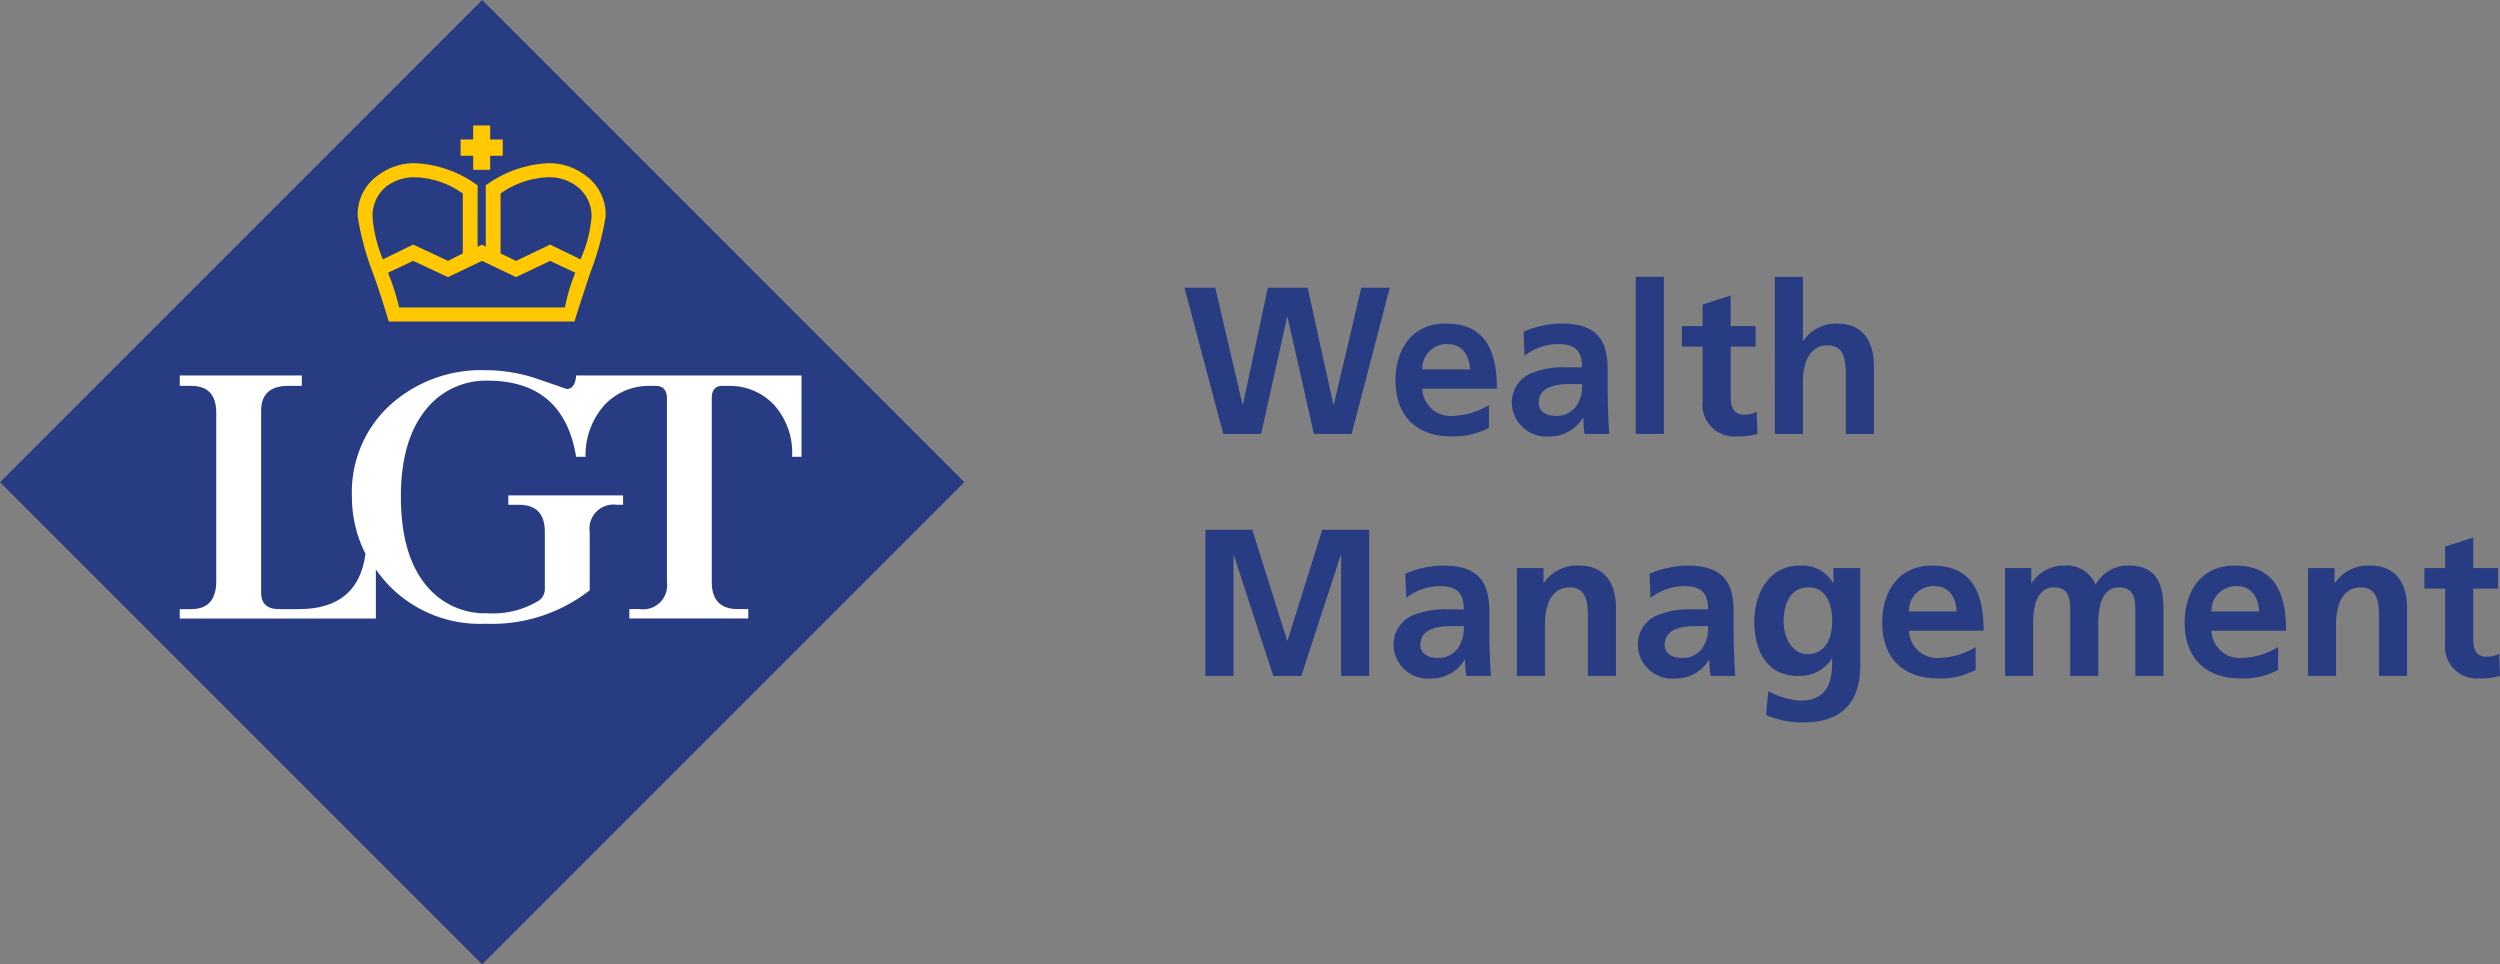 <svg id="Ebene_1" data-name="Ebene 1" xmlns="http://www.w3.org/2000/svg" viewBox="0 0 191.068 73.7"><rect x="0" y="0" width="191.068" height="73.7" fill="#808080" stroke="none"/><g id="LGT_WM_US" data-name="LGT WM US"><path d="M92.126,40.49h3.585l2.657,8.466h.032l2.657-8.466h3.585V51.661h-2.145V42.441h-.032L99.457,51.661H97.312l-3.009-9.22-.032.032v9.188H92.126Z" style="fill:#283c83"/><path d="M107.405,43.85a7.385,7.385,0,0,1,2.865-.624c2.513,0,3.553,1.041,3.553,3.474v1.057c0,.832.016,1.456.032,2.064.016.624.048,1.2.096,1.841H112.063a9.96,9.96,0,0,1-.096-1.232h-.032a2.945,2.945,0,0,1-2.545,1.425,2.63,2.63,0,0,1-2.881-2.449,2.421,2.421,0,0,1,1.409-2.353,6.527,6.527,0,0,1,2.769-.48h1.185c0-1.329-.592-1.777-1.857-1.777a4.315,4.315,0,0,0-2.545.896Zm2.513,6.435a1.82,1.82,0,0,0,1.504-.736,2.731,2.731,0,0,0,.448-1.696h-.928c-.96,0-2.385.16-2.385,1.425C108.558,49.98,109.15,50.284,109.918,50.284Z" style="fill:#283c83"/><path d="M115.933,43.418h2.033v1.12h.032a3.079,3.079,0,0,1,2.705-1.312c1.953,0,2.801,1.377,2.801,3.233v5.202h-2.145V47.26c0-1.009-.016-2.369-1.393-2.369-1.553,0-1.889,1.681-1.889,2.737v4.033h-2.145Z" style="fill:#283c83"/><path d="M126.077,43.85a7.383,7.383,0,0,1,2.865-.624c2.513,0,3.553,1.041,3.553,3.474v1.057c0,.832.016,1.456.032,2.064.016.624.048,1.2.096,1.841h-1.889a9.957,9.957,0,0,1-.096-1.232h-.032a2.945,2.945,0,0,1-2.545,1.425,2.63,2.63,0,0,1-2.881-2.449,2.421,2.421,0,0,1,1.409-2.353,6.527,6.527,0,0,1,2.769-.48h1.185c0-1.329-.592-1.777-1.857-1.777a4.315,4.315,0,0,0-2.545.896Zm2.513,6.435a1.82,1.82,0,0,0,1.504-.736,2.731,2.731,0,0,0,.448-1.696h-.928c-.96,0-2.385.16-2.385,1.425C127.229,49.98,127.821,50.284,128.59,50.284Z" style="fill:#283c83"/><path d="M142.175,43.418v7.442c0,2.241-.896,4.354-4.354,4.354a7.241,7.241,0,0,1-2.849-.561l.176-1.824a6.199,6.199,0,0,0,2.401.72c2.369,0,2.481-1.776,2.481-3.201h-.032a2.944,2.944,0,0,1-2.561,1.312c-2.433,0-3.361-1.953-3.361-4.162,0-1.984,1.024-4.273,3.489-4.273a2.737,2.737,0,0,1,2.529,1.312h.032V43.418Zm-2.145,4.033c0-1.408-.544-2.561-1.793-2.561-1.457,0-1.921,1.345-1.921,2.608,0,1.121.592,2.497,1.825,2.497C139.486,49.996,140.031,48.828,140.031,47.451Z" style="fill:#283c83"/><path d="M150.991,51.197a5.669,5.669,0,0,1-2.833.656c-2.721,0-4.306-1.569-4.306-4.274,0-2.385,1.265-4.354,3.826-4.354,3.057,0,3.921,2.097,3.921,4.979H145.9a2.155,2.155,0,0,0,2.353,2.08,5.562,5.562,0,0,0,2.737-.832Zm-1.441-4.466c-.064-1.041-.544-1.938-1.745-1.938a1.869,1.869,0,0,0-1.905,1.938Z" style="fill:#283c83"/><path d="M153.243,43.418h2.001v1.152h.032a2.903,2.903,0,0,1,2.449-1.345,2.405,2.405,0,0,1,2.433,1.457,2.827,2.827,0,0,1,2.577-1.457c2.033,0,2.609,1.393,2.609,3.233v5.202h-2.145V46.747c0-.769,0-1.856-1.232-1.856-1.425,0-1.601,1.696-1.601,2.769v4.002H158.221V46.747c0-.769,0-1.856-1.232-1.856-1.424,0-1.601,1.696-1.601,2.769v4.002h-2.145Z" style="fill:#283c83"/><path d="M174.109,51.197a5.667,5.667,0,0,1-2.833.656c-2.721,0-4.306-1.569-4.306-4.274,0-2.385,1.265-4.354,3.825-4.354,3.058,0,3.922,2.097,3.922,4.979h-5.698a2.154,2.154,0,0,0,2.353,2.08,5.557,5.557,0,0,0,2.737-.832Zm-1.44-4.466c-.063-1.041-.544-1.938-1.744-1.938a1.868,1.868,0,0,0-1.905,1.938Z" style="fill:#283c83"/><path d="M176.395,43.418h2.033v1.12h.031a3.08,3.08,0,0,1,2.705-1.312c1.953,0,2.802,1.377,2.802,3.233v5.202h-2.146V47.26c0-1.009-.016-2.369-1.393-2.369-1.552,0-1.889,1.681-1.889,2.737v4.033H176.395Z" style="fill:#283c83"/><path d="M186.875,44.986h-1.585V43.418h1.585V41.77l2.145-.688V43.418h1.905v1.568h-1.905v3.842c0,.704.192,1.36,1.009,1.36a1.924,1.924,0,0,0,.977-.224l.063,1.696a5.641,5.641,0,0,1-1.584.192,2.425,2.425,0,0,1-2.609-2.674Z" style="fill:#283c83"/><path d="M90.527,21.99h2.353l2.081,8.931h.032l1.905-8.931h3.041l1.969,8.931h.032l2.097-8.931h2.177l-2.913,11.172h-2.881L98.402,24.231h-.032l-1.985,8.931H93.488Z" style="fill:#283c83"/><path d="M113.794,32.698a5.664,5.664,0,0,1-2.833.656c-2.721,0-4.306-1.568-4.306-4.273,0-2.385,1.265-4.354,3.826-4.354,3.057,0,3.921,2.097,3.921,4.978h-5.698a2.155,2.155,0,0,0,2.353,2.081,5.562,5.562,0,0,0,2.737-.833Zm-1.441-4.465c-.064-1.04-.544-1.937-1.745-1.937a1.868,1.868,0,0,0-1.905,1.937Z" style="fill:#283c83"/><path d="M116.447,25.352a7.375,7.375,0,0,1,2.865-.625c2.513,0,3.553,1.041,3.553,3.474v1.056c0,.832.016,1.456.032,2.064.016.625.048,1.201.096,1.841h-1.889a9.951,9.951,0,0,1-.096-1.232H120.977A2.945,2.945,0,0,1,118.432,33.354a2.629,2.629,0,0,1-2.881-2.449,2.422,2.422,0,0,1,1.409-2.353,6.526,6.526,0,0,1,2.769-.48H120.913c0-1.329-.592-1.777-1.857-1.777a4.312,4.312,0,0,0-2.545.896Zm2.513,6.434a1.82,1.82,0,0,0,1.504-.736A2.733,2.733,0,0,0,120.913,29.353h-.928c-.96,0-2.385.16-2.385,1.424C117.6,31.481,118.192,31.786,118.96,31.786Z" style="fill:#283c83"/><path d="M125.022,21.158h2.145v12.004h-2.145Z" style="fill:#283c83"/><path d="M130.126,26.488h-1.584V24.919h1.584V23.271l2.145-.688v2.337h1.905v1.568h-1.905V30.329c0,.704.192,1.36,1.008,1.36a1.916,1.916,0,0,0,.977-.224l.064,1.697a5.648,5.648,0,0,1-1.584.192,2.424,2.424,0,0,1-2.609-2.673Z" style="fill:#283c83"/><path d="M135.646,21.158h2.145v4.882h.032a3.069,3.069,0,0,1,2.593-1.312c1.953,0,2.801,1.376,2.801,3.233v5.202h-2.145V28.761c0-1.008-.016-2.369-1.393-2.369-1.553,0-1.889,1.681-1.889,2.737v4.033h-2.145Z" style="fill:#283c83"/></g><polygon points="0 36.852 36.851 73.7 73.7 36.852 36.851 0 0 36.852 0 36.852" style="fill:#283c83"/><path d="M59.142,30.926a4.651,4.651,0,0,0-3.469-1.435h-.477q-.798,0-.797.957v14.029q0,2.073,1.992,2.074h.798v.719h-9.089v-.719h.797a1.833,1.833,0,0,0,2.074-2.074V30.448c0-.639-.294-.957-.878-.957h-.399a4.644,4.644,0,0,0-3.468,1.435,5.744,5.744,0,0,0-1.475,3.987h-.719q-.957-5.818-6.776-5.82a5.856,5.856,0,0,0-4.305,1.754q-2.313,2.395-2.312,7.096,0,4.305,1.794,6.616a5.788,5.788,0,0,0,4.822,2.312,6.741,6.741,0,0,0,3.908-.957,1.072,1.072,0,0,0,.477-.957v-4.305q0-2.073-1.991-2.073h-.799v-.716h8.77v.716h-.478a1.832,1.832,0,0,0-2.072,2.073v4.463a12.148,12.148,0,0,1-7.973,2.555,9.663,9.663,0,0,1-8.371-4.147v3.748H13.739v-.719h.876q1.915,0,1.913-2.151V31.564q0-2.073-1.913-2.072h-.876v-.797h9.327v.797h-1.035q-2.074,0-2.074,1.914v13.872q0,1.273,1.355,1.274h1.515q4.544,0,5.104-4.226a9.675,9.675,0,0,1-1.036-4.384,9.028,9.028,0,0,1,2.91-6.978,10.374,10.374,0,0,1,7.294-2.671,12.267,12.267,0,0,1,3.906.64q2.31.797,2.311.797c.424,0,.664-.345.718-1.036h17.222v6.219h-.718a5.487,5.487,0,0,0-1.395-3.987Z" style="fill:#fff"/><path d="M44.702,13.376a4.59,4.59,0,0,0-2.77-.905A8.775,8.775,0,0,0,37.123,14.168V18.862l-.279-.171-.34.171V14.168a8.775,8.775,0,0,0-4.81-1.697,4.595,4.595,0,0,0-2.771.905,3.666,3.666,0,0,0-1.585,3.167A21.199,21.199,0,0,0,28.471,20.785q.508,1.358,1.244,3.79H43.911q.059-.284,1.214-3.763a20.896,20.896,0,0,0,1.161-4.27A3.665,3.665,0,0,0,44.702,13.376ZM28.471,16.543a2.9,2.9,0,0,1,1.018-2.262,3.535,3.535,0,0,1,2.206-.735A6.617,6.617,0,0,1,35.371,14.79v4.582l-1.132.565L31.581,18.691l-2.319,1.132A10.476,10.476,0,0,1,28.471,16.543Zm14.707,6.956H30.507a19.372,19.372,0,0,0-.849-2.658L31.581,19.938l2.658,1.242,2.604-1.242,2.6,1.242,2.601-1.242,1.923.903A14.056,14.056,0,0,0,43.178,23.499Zm1.186-3.676-2.319-1.132L39.443,19.938,38.258,19.372V14.79a6.669,6.669,0,0,1,3.731-1.244,3.452,3.452,0,0,1,2.148.735,2.839,2.839,0,0,1,1.075,2.262A9.918,9.918,0,0,1,44.363,19.823Z" style="fill:#ffc800"/><polygon points="37.464 12.98 36.163 12.98 36.163 11.905 35.203 11.905 35.203 10.66 36.163 10.66 36.163 9.587 37.464 9.587 37.464 10.66 38.424 10.66 38.424 11.905 37.464 11.905 37.464 12.98 37.464 12.98" style="fill:#ffc800"/></svg>
